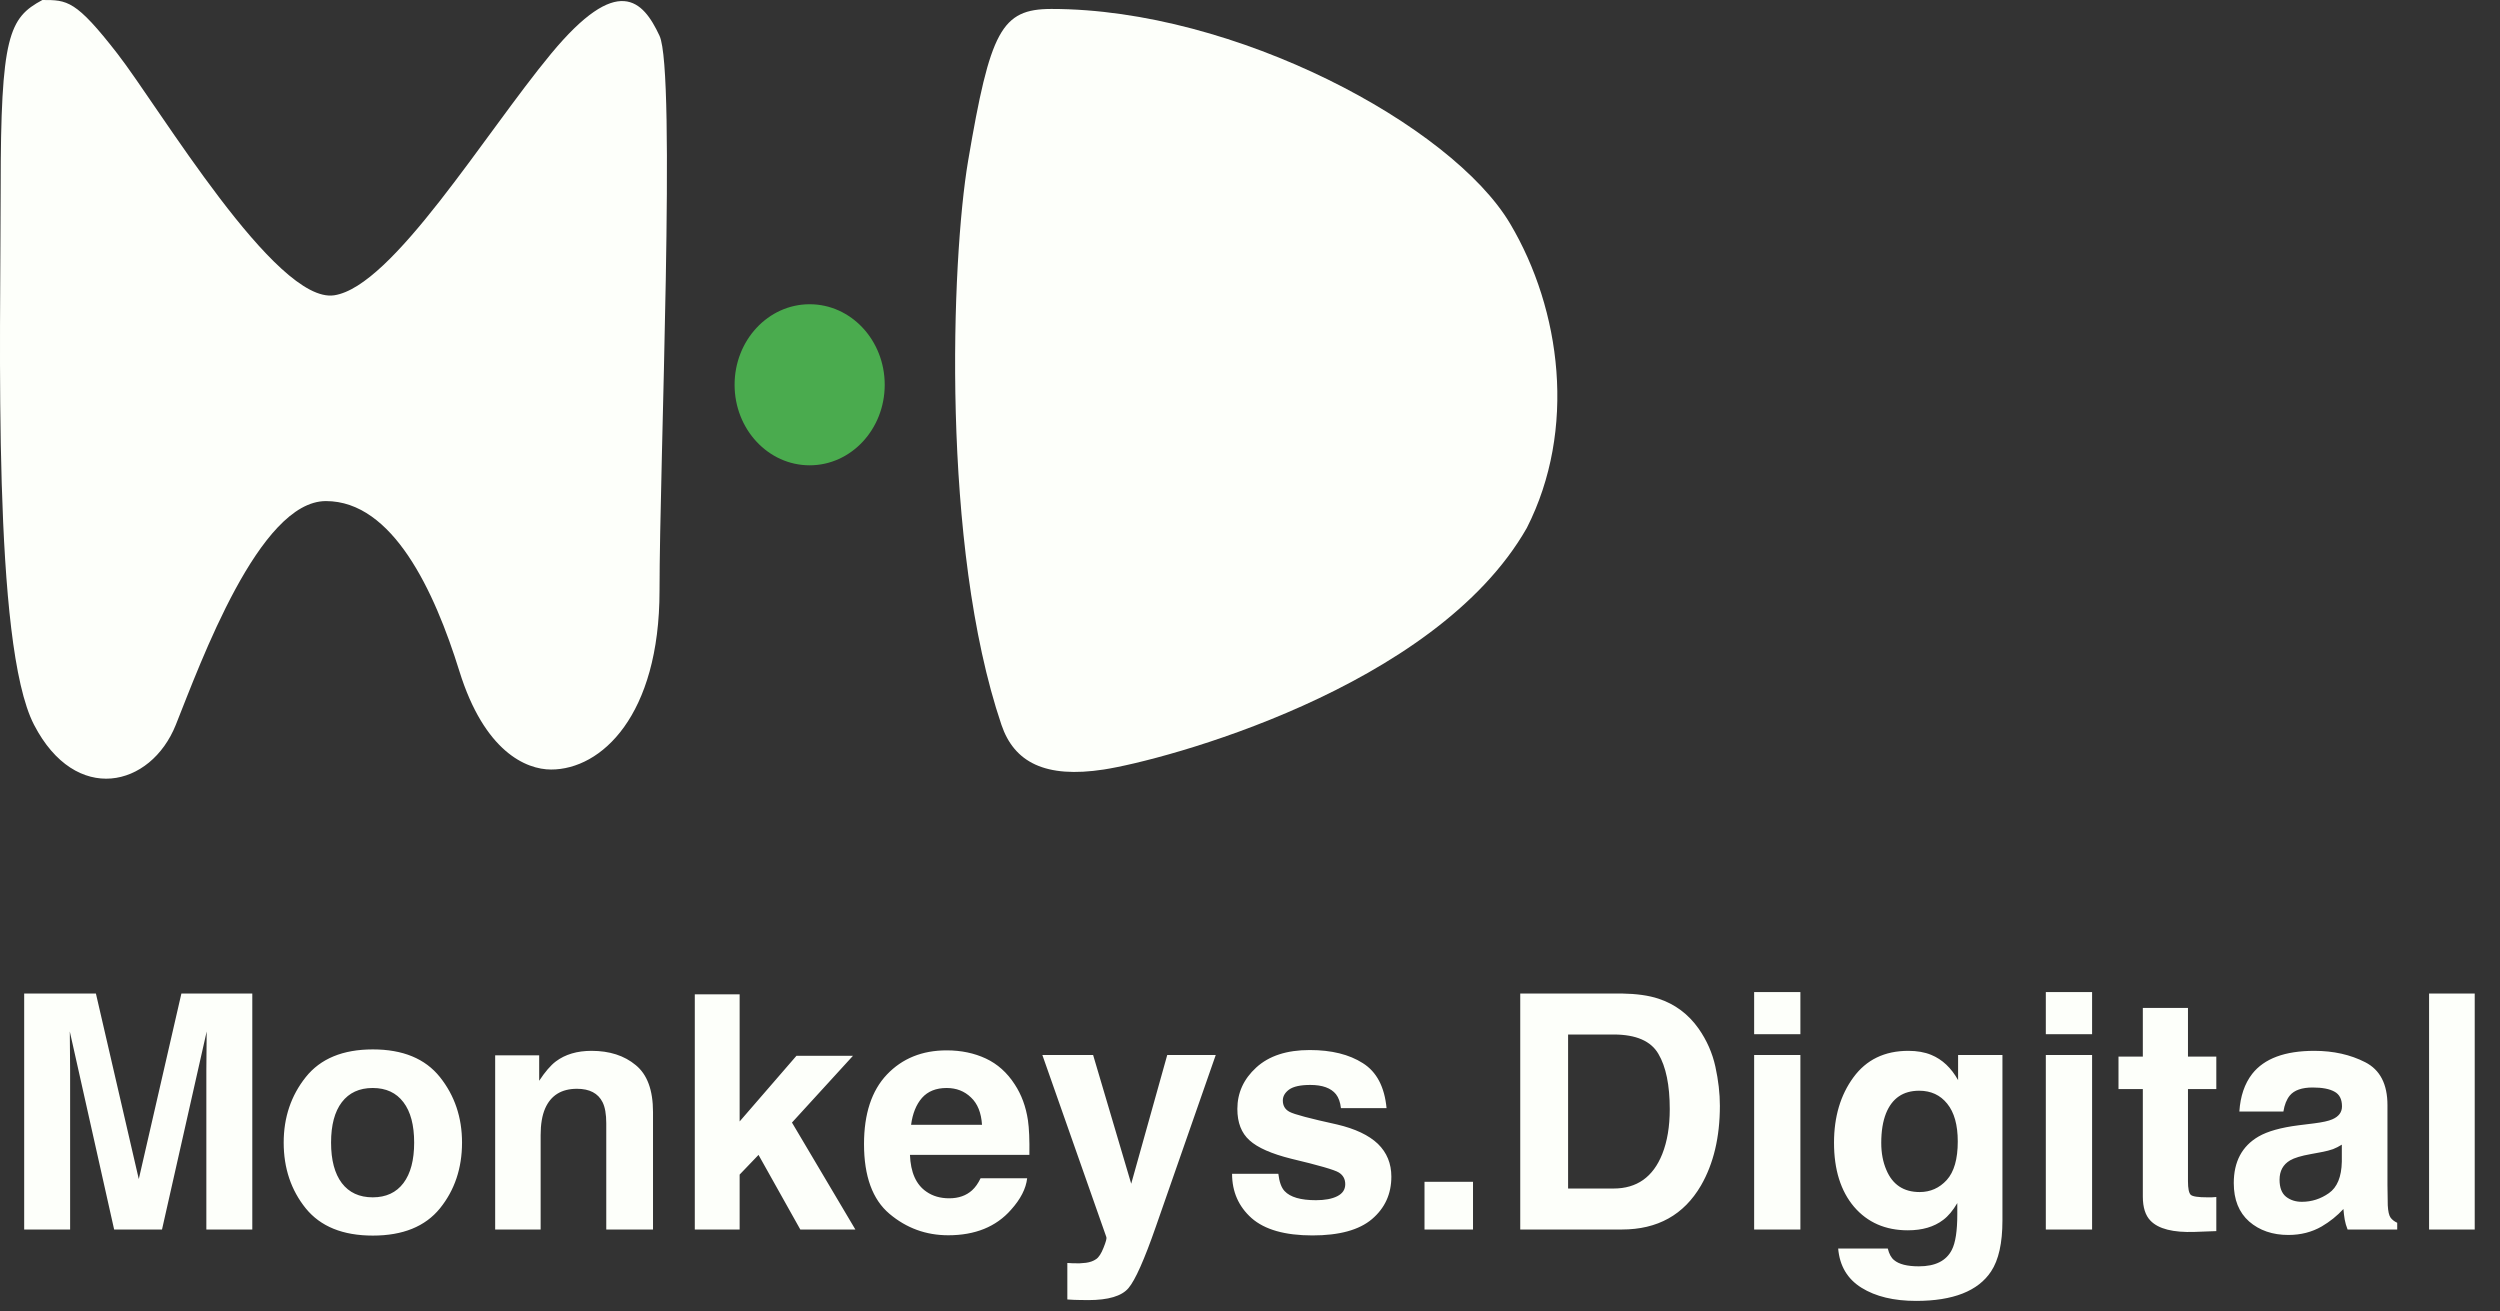 <svg width="122" height="64" viewBox="0 0 122 64" fill="none" xmlns="http://www.w3.org/2000/svg">
<rect x="0" y="0" width="122" height="64" fill="#333333" stroke="none"/>
<path d="M0.033 9.17C0.033 1.747 0.44 0.873 2.068 0C3.289 0 3.696 0 5.731 2.62C7.766 5.24 13.464 14.847 16.312 14.41C19.161 13.973 23.638 6.55 26.894 2.62C30.15 -1.31 31.371 0 32.185 1.747C32.999 3.493 32.185 22.707 32.185 28.82C32.185 34.933 29.336 37.553 26.894 37.553C25.673 37.553 23.638 36.68 22.417 32.75C21.196 28.82 19.161 24.453 15.905 24.453C12.65 24.453 9.801 32.313 8.58 35.37C7.359 38.426 3.696 39.3 1.661 35.37C-0.374 31.44 0.033 16.593 0.033 9.17Z" fill="#FDFFFA"/>
<path d="M47.242 7.86C48.321 1.489 48.87 0.437 51.312 0.437C60.265 0.437 70.847 6.113 73.695 10.916C76.187 15.117 76.951 20.96 74.509 25.763C70.032 33.623 56.71 37.116 53.861 37.553C51.013 37.99 49.491 37.205 48.87 35.37C45.913 26.636 46.428 12.663 47.242 7.86Z" fill="#FDFFFA"/>
<ellipse cx="39.511" cy="18.777" rx="3.663" ry="3.93" fill="#4AAB4E"/>
<path d="M8.852 48.484H12.312V60H10.07V52.211C10.07 51.987 10.073 51.675 10.078 51.273C10.083 50.867 10.086 50.555 10.086 50.336L7.906 60H5.57L3.406 50.336C3.406 50.555 3.409 50.867 3.414 51.273C3.419 51.675 3.422 51.987 3.422 52.211V60H1.18V48.484H4.68L6.773 57.539L8.852 48.484ZM18.188 58.43C18.838 58.43 19.338 58.198 19.688 57.734C20.037 57.271 20.211 56.612 20.211 55.758C20.211 54.904 20.037 54.247 19.688 53.789C19.338 53.325 18.838 53.094 18.188 53.094C17.537 53.094 17.034 53.325 16.68 53.789C16.331 54.247 16.156 54.904 16.156 55.758C16.156 56.612 16.331 57.271 16.68 57.734C17.034 58.198 17.537 58.43 18.188 58.43ZM22.547 55.758C22.547 57.008 22.188 58.078 21.469 58.969C20.75 59.854 19.659 60.297 18.195 60.297C16.732 60.297 15.641 59.854 14.922 58.969C14.203 58.078 13.844 57.008 13.844 55.758C13.844 54.529 14.203 53.464 14.922 52.562C15.641 51.661 16.732 51.211 18.195 51.211C19.659 51.211 20.75 51.661 21.469 52.562C22.188 53.464 22.547 54.529 22.547 55.758ZM28.867 51.281C29.747 51.281 30.466 51.513 31.023 51.977C31.586 52.435 31.867 53.198 31.867 54.266V60H29.586V54.82C29.586 54.372 29.526 54.029 29.406 53.789C29.188 53.352 28.771 53.133 28.156 53.133C27.401 53.133 26.883 53.453 26.602 54.094C26.456 54.432 26.383 54.865 26.383 55.391V60H24.164V51.5H26.312V52.742C26.599 52.305 26.87 51.99 27.125 51.797C27.583 51.453 28.164 51.281 28.867 51.281ZM33.906 48.523H36.094V54.727L38.867 51.523H41.625L38.648 54.781L41.742 60H39.055L37.016 56.359L36.094 57.32V60H33.906V48.523ZM46.195 53.094C45.68 53.094 45.279 53.255 44.992 53.578C44.711 53.901 44.534 54.339 44.461 54.891H47.922C47.885 54.302 47.706 53.857 47.383 53.555C47.065 53.247 46.669 53.094 46.195 53.094ZM46.195 51.258C46.904 51.258 47.542 51.391 48.109 51.656C48.677 51.922 49.146 52.341 49.516 52.914C49.849 53.419 50.065 54.005 50.164 54.672C50.221 55.062 50.245 55.625 50.234 56.359H44.406C44.438 57.214 44.706 57.812 45.211 58.156C45.518 58.37 45.888 58.477 46.32 58.477C46.779 58.477 47.151 58.346 47.438 58.086C47.594 57.945 47.732 57.75 47.852 57.5H50.125C50.068 58.005 49.805 58.518 49.336 59.039C48.607 59.867 47.586 60.281 46.273 60.281C45.19 60.281 44.234 59.932 43.406 59.234C42.578 58.536 42.164 57.401 42.164 55.828C42.164 54.354 42.536 53.224 43.281 52.438C44.031 51.651 45.003 51.258 46.195 51.258ZM52.086 61.633L52.367 61.648C52.586 61.659 52.794 61.651 52.992 61.625C53.19 61.599 53.357 61.539 53.492 61.445C53.622 61.357 53.742 61.172 53.852 60.891C53.966 60.609 54.013 60.438 53.992 60.375L50.867 51.484H53.344L55.203 57.766L56.961 51.484H59.328L56.406 59.859C55.844 61.474 55.398 62.474 55.07 62.859C54.742 63.25 54.086 63.445 53.102 63.445C52.904 63.445 52.745 63.443 52.625 63.438C52.505 63.438 52.325 63.43 52.086 63.414V61.633ZM62.383 57.281C62.43 57.677 62.531 57.958 62.688 58.125C62.964 58.422 63.474 58.57 64.219 58.57C64.656 58.57 65.003 58.505 65.258 58.375C65.518 58.245 65.648 58.05 65.648 57.789C65.648 57.539 65.544 57.349 65.336 57.219C65.128 57.089 64.354 56.865 63.016 56.547C62.052 56.307 61.372 56.008 60.977 55.648C60.581 55.294 60.383 54.784 60.383 54.117C60.383 53.331 60.69 52.656 61.305 52.094C61.925 51.526 62.794 51.242 63.914 51.242C64.977 51.242 65.841 51.456 66.508 51.883C67.18 52.305 67.565 53.036 67.664 54.078H65.438C65.406 53.792 65.326 53.565 65.195 53.398C64.951 53.096 64.534 52.945 63.945 52.945C63.461 52.945 63.115 53.021 62.906 53.172C62.703 53.323 62.602 53.5 62.602 53.703C62.602 53.958 62.711 54.143 62.93 54.258C63.148 54.378 63.922 54.583 65.25 54.875C66.135 55.083 66.799 55.398 67.242 55.82C67.68 56.247 67.898 56.781 67.898 57.422C67.898 58.266 67.583 58.956 66.953 59.492C66.328 60.023 65.359 60.289 64.047 60.289C62.708 60.289 61.719 60.008 61.078 59.445C60.443 58.878 60.125 58.156 60.125 57.281H62.383ZM69.516 57.672H71.883V60H69.516V57.672ZM76.523 50.484V58H78.742C79.878 58 80.669 57.44 81.117 56.32C81.362 55.706 81.484 54.974 81.484 54.125C81.484 52.953 81.299 52.055 80.93 51.43C80.565 50.8 79.836 50.484 78.742 50.484H76.523ZM79.148 48.484C79.862 48.495 80.456 48.578 80.93 48.734C81.737 49 82.391 49.487 82.891 50.195C83.292 50.768 83.565 51.388 83.711 52.055C83.857 52.721 83.93 53.357 83.93 53.961C83.93 55.492 83.622 56.789 83.008 57.852C82.174 59.284 80.888 60 79.148 60H74.188V48.484H79.148ZM87.859 50.469H85.602V48.414H87.859V50.469ZM85.602 51.484H87.859V60H85.602V51.484ZM93.68 58.172C94.201 58.172 94.641 57.977 95 57.586C95.359 57.19 95.539 56.562 95.539 55.703C95.539 54.896 95.367 54.281 95.023 53.859C94.685 53.438 94.229 53.227 93.656 53.227C92.875 53.227 92.336 53.594 92.039 54.328C91.883 54.719 91.805 55.2 91.805 55.773C91.805 56.268 91.888 56.708 92.055 57.094C92.357 57.812 92.898 58.172 93.68 58.172ZM93.125 51.281C93.552 51.281 93.924 51.346 94.242 51.477C94.784 51.7 95.221 52.112 95.555 52.711V51.484H97.719V59.562C97.719 60.661 97.534 61.49 97.164 62.047C96.529 63.005 95.31 63.484 93.508 63.484C92.419 63.484 91.531 63.271 90.844 62.844C90.156 62.417 89.776 61.779 89.703 60.93H92.125C92.188 61.19 92.289 61.378 92.43 61.492C92.669 61.695 93.073 61.797 93.641 61.797C94.443 61.797 94.979 61.529 95.25 60.992C95.427 60.648 95.516 60.07 95.516 59.258V58.711C95.302 59.075 95.073 59.349 94.828 59.531C94.385 59.87 93.81 60.039 93.102 60.039C92.008 60.039 91.133 59.656 90.477 58.891C89.826 58.12 89.5 57.078 89.5 55.766C89.5 54.5 89.815 53.438 90.445 52.578C91.076 51.714 91.969 51.281 93.125 51.281ZM102.094 50.469H99.836V48.414H102.094V50.469ZM99.836 51.484H102.094V60H99.836V51.484ZM103.383 53.148V51.562H104.57V49.188H106.773V51.562H108.156V53.148H106.773V57.648C106.773 57.997 106.818 58.216 106.906 58.305C106.995 58.388 107.266 58.43 107.719 58.43C107.786 58.43 107.857 58.43 107.93 58.43C108.008 58.425 108.083 58.419 108.156 58.414V60.078L107.102 60.117C106.049 60.154 105.331 59.971 104.945 59.57C104.695 59.315 104.57 58.922 104.57 58.391V53.148H103.383ZM114.281 55.859C114.141 55.948 113.997 56.021 113.852 56.078C113.711 56.13 113.516 56.18 113.266 56.227L112.766 56.32C112.297 56.404 111.961 56.505 111.758 56.625C111.414 56.828 111.242 57.143 111.242 57.57C111.242 57.95 111.346 58.227 111.555 58.398C111.768 58.565 112.026 58.648 112.328 58.648C112.807 58.648 113.247 58.508 113.648 58.227C114.055 57.945 114.266 57.432 114.281 56.688V55.859ZM112.93 54.82C113.341 54.768 113.635 54.703 113.812 54.625C114.13 54.49 114.289 54.279 114.289 53.992C114.289 53.643 114.167 53.404 113.922 53.273C113.682 53.138 113.328 53.07 112.859 53.07C112.333 53.07 111.961 53.2 111.742 53.461C111.586 53.654 111.482 53.914 111.43 54.242H109.281C109.328 53.497 109.536 52.885 109.906 52.406C110.495 51.656 111.505 51.281 112.938 51.281C113.87 51.281 114.698 51.466 115.422 51.836C116.146 52.206 116.508 52.904 116.508 53.93V57.836C116.508 58.107 116.513 58.435 116.523 58.82C116.539 59.112 116.583 59.31 116.656 59.414C116.729 59.518 116.839 59.604 116.984 59.672V60H114.562C114.495 59.828 114.448 59.667 114.422 59.516C114.396 59.365 114.375 59.193 114.359 59C114.052 59.333 113.698 59.617 113.297 59.852C112.818 60.128 112.276 60.266 111.672 60.266C110.901 60.266 110.263 60.047 109.758 59.609C109.258 59.167 109.008 58.542 109.008 57.734C109.008 56.688 109.411 55.93 110.219 55.461C110.661 55.206 111.312 55.023 112.172 54.914L112.93 54.82ZM120.766 60H118.539V48.484H120.766V60Z" fill="#FDFFFA"/>
</svg>
